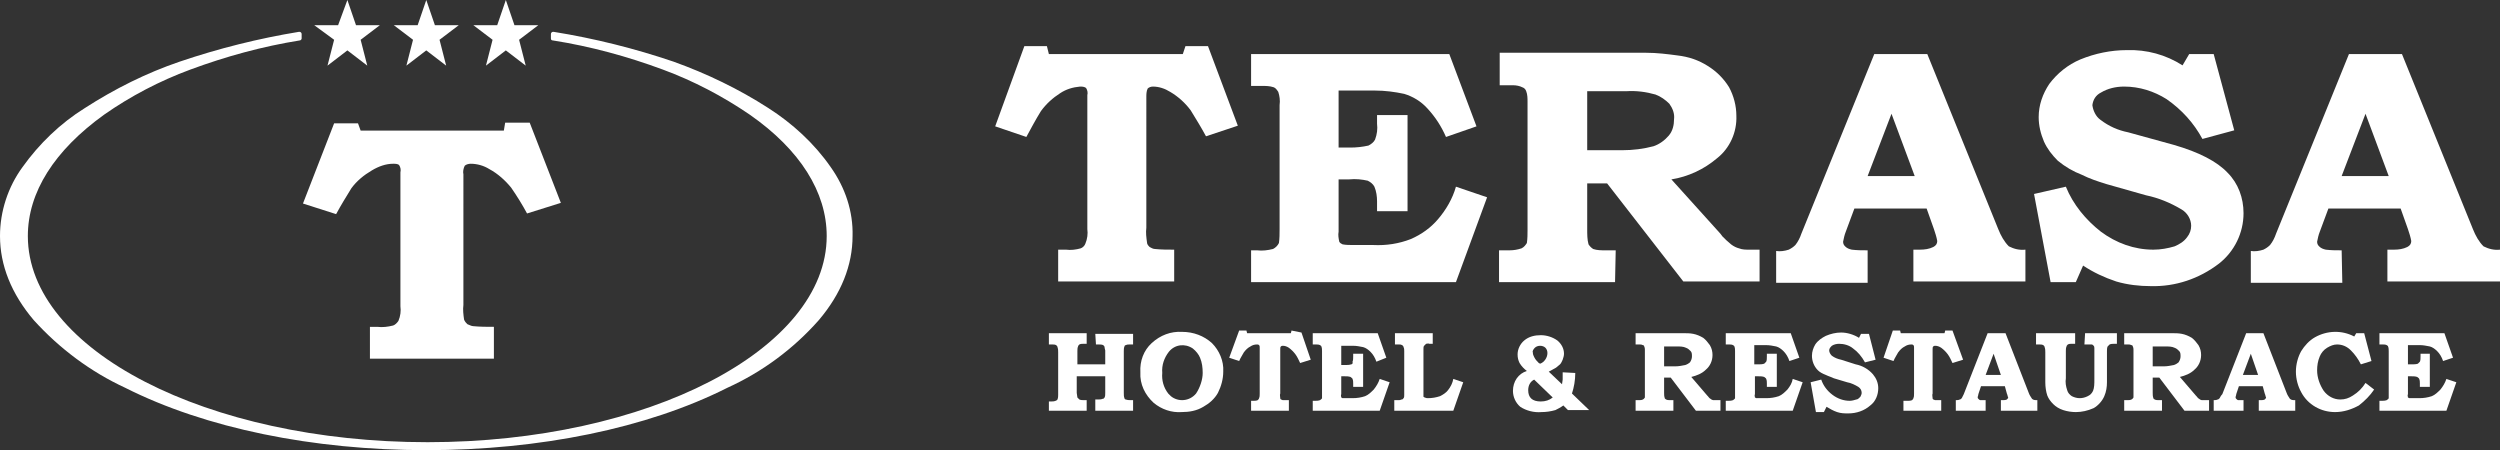 <?xml version="1.0" encoding="utf-8"?>
<!-- Generator: Adobe Illustrator 24.1.0, SVG Export Plug-In . SVG Version: 6.00 Build 0)  -->
<svg version="1.1" id="Vrstva_1" xmlns="http://www.w3.org/2000/svg" xmlns:xlink="http://www.w3.org/1999/xlink" x="0px" y="0px"
	 viewBox="0 0 377.1 67.9" style="enable-background:new 0 0 377.1 67.9;" xml:space="preserve">
<rect x="0" y="0" width="377.1" height="67.9" fill="#333333" stroke="none"/>
<style type="text/css">
	.st0{fill:#FFFFFF;}
</style>
<g>
	<g>
		<g id="Repeat_Grid_2_1_">
			<g id="Group_3_1_" transform="translate(-206.419 -168.741)">
				<g id="Group_1_1_" transform="translate(356.533 175.7)">
					<path id="Path_1_1_" class="st0" d="M12.8,6.1c0.3,0,0.6,0,0.9,0.2C13.9,6.6,14,7,13.9,7.4v20.2c0.1,0.7,0,1.5-0.3,2.2
						c-0.1,0.3-0.4,0.6-0.7,0.7c-0.7,0.2-1.5,0.3-2.2,0.2H9.5v4.8H27v-4.8c-1,0-1.9,0-2.9-0.1c-0.3,0-0.6-0.2-0.8-0.3
						c-0.2-0.2-0.4-0.4-0.4-0.7c-0.1-0.7-0.2-1.5-0.1-2.2V7.7c0-0.4,0-0.9,0.2-1.3c0.2-0.2,0.5-0.3,0.8-0.3c0.9,0,1.8,0.3,2.6,0.8
						c1.2,0.7,2.3,1.7,3.1,2.8c0.8,1.3,1.6,2.6,2.3,3.9l4.8-1.6L32.1,0h-3.4l-0.4,1.2H8.1L7.8,0H4.4L0,12.1l4.7,1.6
						c0.7-1.3,1.4-2.6,2.2-3.9c0.8-1.1,1.8-2,2.9-2.7C10.7,6.5,11.7,6.2,12.8,6.1"/>
					<path id="Path_2_1_" class="st0" d="M74.2,22.8l-4.7-1.6C69,23,68,24.7,66.8,26.1c-1.1,1.3-2.5,2.3-4.1,3
						c-1.8,0.7-3.7,1-5.7,0.9h-3c-0.5,0-1.1,0-1.6-0.1c-0.2-0.1-0.4-0.2-0.5-0.4c-0.1-0.5-0.2-1-0.1-1.5v-7.9h1.6
						c1-0.1,1.9,0,2.8,0.2c0.4,0.2,0.8,0.5,1,0.9c0.3,0.7,0.4,1.5,0.4,2.2v1.5h4.6V10.4h-4.6v1.3c0.1,0.8,0,1.6-0.3,2.4
						c-0.2,0.4-0.6,0.7-1,0.9c-0.9,0.2-1.8,0.3-2.7,0.3h-1.8V6.7h5.5c1.5,0,3,0.2,4.4,0.5c1.3,0.4,2.5,1.1,3.5,2.2
						c1.2,1.3,2.1,2.7,2.8,4.3l4.6-1.6L68.5,1.2H38.6V6h1.6c0.6,0,1.2,0,1.8,0.2c0.3,0.1,0.5,0.4,0.7,0.7c0.2,0.6,0.3,1.3,0.2,2
						v18.7c0,0.7,0,1.4-0.1,2.1c-0.2,0.4-0.5,0.7-0.9,0.9c-0.8,0.2-1.6,0.3-2.4,0.2h-0.9v4.8h30.9L74.2,22.8z"/>
					<path id="Path_3_1_" class="st0" d="M89.3,6.8h5.9c1.5-0.1,3,0.1,4.4,0.5c0.8,0.3,1.5,0.8,2.1,1.4c0.5,0.7,0.8,1.5,0.7,2.3
						c0,0.9-0.2,1.8-0.8,2.5c-0.6,0.7-1.4,1.3-2.3,1.6c-1.5,0.4-3.1,0.6-4.7,0.6h-5.3L89.3,6.8z M93.6,30.8H92c-0.6,0-1.2,0-1.8-0.2
						c-0.3-0.2-0.5-0.4-0.7-0.7c-0.2-0.7-0.2-1.5-0.2-2.3v-6.9h3l11.5,14.8h11.5v-4.8h-1.5c-0.6,0-1.1,0-1.6-0.2
						c-0.4-0.1-0.8-0.3-1.2-0.6c-0.5-0.4-0.9-0.8-1.3-1.2l-0.3-0.4l-7.4-8.2c2.5-0.4,4.9-1.5,6.9-3.2c1.9-1.5,3-3.9,2.9-6.4
						c0-1.5-0.4-3-1.1-4.3c-0.8-1.3-1.9-2.4-3.2-3.2c-1.4-0.9-2.9-1.4-4.6-1.6C101.4,1.2,99.8,1,98.2,1H76.1v4.9h1.3h0.7
						c0.5,0,1,0.1,1.4,0.3c0.3,0.1,0.5,0.3,0.6,0.6c0.2,0.5,0.2,1.1,0.2,1.6v19.4c0,0.6,0,1.2-0.1,1.9c-0.2,0.3-0.4,0.6-0.8,0.8
						c-0.6,0.2-1.2,0.3-1.8,0.3H76v4.8h17.5L93.6,30.8z"/>
					<path id="Path_4_1_" class="st0" d="M135.2,10.2l3.5,9.4h-7.1L135.2,10.2z M131.6,30.8c-0.8,0-1.6,0-2.4-0.1
						c-0.4-0.1-0.7-0.2-1-0.5c-0.2-0.2-0.3-0.4-0.3-0.7c0.1-0.5,0.2-1,0.4-1.5l1.3-3.5h10.9l1.1,3.1c0.2,0.6,0.4,1.2,0.5,1.8
						c0,0.4-0.2,0.7-0.6,0.9c-0.6,0.3-1.3,0.4-2,0.4h-1v4.8h16.9v-4.8c-0.9,0.1-1.7-0.1-2.5-0.5c-0.7-0.7-1.2-1.6-1.6-2.6L140.6,1.2
						h-8l-11,27.1c-0.2,0.6-0.5,1.2-0.9,1.7c-0.3,0.3-0.6,0.5-1,0.7c-0.6,0.2-1.3,0.3-1.9,0.2v4.8h13.8V30.8z"/>
					<path id="Path_5_1_" class="st0" d="M177.9,30.2c-1,0.3-2.1,0.5-3.2,0.5c-2.9,0-5.6-1-7.9-2.7c-2.3-1.8-4.2-4.1-5.3-6.8
						l-4.8,1.1l2.5,13.3h3.8l1.1-2.5c1.5,1,3.2,1.8,5,2.4c1.7,0.5,3.5,0.7,5.2,0.7c3.7,0.1,7.3-1.1,10.3-3.4
						c2.3-1.8,3.7-4.6,3.7-7.6c0-2.3-0.8-4.5-2.4-6.1c-1.6-1.7-4.3-3.1-8.1-4.2l-6.9-1.9c-1.5-0.3-2.9-0.9-4.2-1.9
						c-0.7-0.5-1.1-1.4-1.2-2.2c0.1-0.8,0.5-1.5,1.3-1.9c1-0.6,2.2-0.9,3.5-0.9c2.3,0,4.5,0.7,6.4,1.9c2.3,1.6,4.1,3.6,5.4,6
						l4.8-1.3l-3.1-11.5h-3.7l-1,1.7c-2.5-1.6-5.4-2.4-8.4-2.3c-2.4,0-4.8,0.5-7,1.4c-1.9,0.8-3.5,2.1-4.7,3.7c-1,1.5-1.6,3.2-1.6,5
						c0,1.3,0.3,2.5,0.8,3.7c0.5,1.1,1.2,2,2.1,2.9c1.1,0.9,2.3,1.6,3.6,2.1c1.2,0.6,2.4,1,3.7,1.4l6,1.7c1.9,0.4,3.6,1.1,5.3,2.1
						c0.9,0.5,1.5,1.5,1.5,2.5c0,0.6-0.2,1.2-0.6,1.7C179.3,29.5,178.6,29.9,177.9,30.2"/>
					<path id="Path_6_1_" class="st0" d="M206.7,10.2l3.5,9.4h-7.1L206.7,10.2z M203.1,30.8c-0.8,0-1.6,0-2.4-0.1
						c-0.4-0.1-0.7-0.2-1-0.5c-0.2-0.2-0.3-0.4-0.3-0.7c0.1-0.5,0.2-1,0.4-1.5l1.3-3.5H212l1.1,3.1c0.2,0.6,0.4,1.2,0.5,1.8
						c0,0.4-0.2,0.7-0.6,0.9c-0.6,0.3-1.3,0.4-2,0.4h-1v4.8h17v-4.8c-0.9,0.1-1.7-0.1-2.5-0.5c-0.7-0.7-1.2-1.6-1.6-2.6L212.2,1.2
						h-8l-11,27.1c-0.2,0.6-0.5,1.2-0.9,1.7c-0.3,0.3-0.6,0.5-1,0.7c-0.6,0.2-1.3,0.3-1.9,0.2v4.8h13.8L203.1,30.8z"/>
					<path id="Path_7_1_" class="st0" d="M15.2,45h0.4c0.2,0,0.5,0,0.7,0.1c0.1,0.1,0.2,0.2,0.2,0.3c0,0.2,0.1,0.4,0.1,0.5V48h-4.2
						v-2c0-0.2,0-0.5,0.1-0.7c0-0.1,0.1-0.2,0.2-0.3c0.2-0.1,0.4-0.1,0.6-0.1h0.5v-1.6H8.1V45h0.5c0.2,0,0.4,0,0.6,0.1
						c0.1,0.1,0.2,0.2,0.2,0.3c0.1,0.3,0.1,0.5,0.1,0.8v6.4c0,0.2,0,0.4-0.1,0.7c-0.1,0.1-0.2,0.2-0.3,0.2c-0.2,0.1-0.5,0.1-0.7,0.1
						H8.1V55h5.7v-1.6h-0.4c-0.2,0-0.5,0-0.7-0.1c-0.1-0.1-0.2-0.2-0.3-0.3c0-0.2-0.1-0.5-0.1-0.7v-2.5h4.3v2.5c0,0.3,0,0.5-0.1,0.7
						c-0.1,0.1-0.1,0.2-0.3,0.2c-0.2,0.1-0.5,0.1-0.7,0.1h-0.4V55h5.7v-1.6h-0.3c-0.3,0-0.5,0-0.8-0.1c-0.1,0-0.2-0.1-0.2-0.2
						c-0.1-0.2-0.1-0.5-0.1-0.8V46c0-0.2,0-0.5,0.1-0.7c0-0.1,0.1-0.2,0.2-0.2c0.2-0.1,0.4-0.1,0.6-0.1h0.5v-1.6h-5.7L15.2,45z"/>
					<path id="Path_8_1_" class="st0" d="M30.3,52.4c-1,1.2-2.7,1.3-3.8,0.4c-0.1-0.1-0.2-0.2-0.4-0.4c-0.7-0.9-1-2-0.9-3.1
						c-0.1-1.2,0.3-2.3,1-3.2c0.9-1.1,2.4-1.3,3.6-0.5c0.5,0.4,0.9,0.9,1.1,1.4c0.3,0.7,0.4,1.5,0.4,2.3
						C31.3,50.3,30.9,51.5,30.3,52.4 M28.2,43.1c-1.7-0.1-3.3,0.5-4.6,1.7c-1.2,1.1-1.8,2.7-1.7,4.4c-0.1,1.8,0.7,3.4,2,4.6
						c1.2,1,2.7,1.5,4.2,1.4c1.2,0,2.3-0.2,3.3-0.8c0.9-0.5,1.7-1.2,2.2-2.1c0.5-1,0.8-2.1,0.8-3.2c0.1-1.6-0.6-3.2-1.7-4.3
						C31.5,43.7,29.9,43.1,28.2,43.1"/>
					<path id="Path_9_1_" class="st0" d="M44.7,42.9l-0.1,0.4H38l-0.1-0.4h-1.1L35.3,47l1.5,0.5c0.2-0.5,0.5-0.9,0.7-1.3
						c0.3-0.4,0.6-0.7,1-0.9c0.3-0.2,0.6-0.3,1-0.3c0.1,0,0.2,0,0.3,0.1s0.1,0.2,0.1,0.4v6.9c0,0.3,0,0.5-0.1,0.7
						c0,0.1-0.1,0.2-0.2,0.3c-0.2,0.1-0.5,0.1-0.7,0.1h-0.3V55h5.7v-1.6c-0.3,0-0.6,0-0.9,0c-0.1,0-0.2-0.1-0.3-0.1
						C43,53.2,43,53.2,43,53.1c0-0.2-0.1-0.5,0-0.7v-6.7c0-0.2,0-0.3,0.1-0.4c0.1-0.1,0.2-0.1,0.3-0.1c0.3,0,0.6,0.1,0.9,0.3
						c0.4,0.3,0.7,0.6,1,1s0.5,0.9,0.7,1.3l1.6-0.5l-1.4-4.1L44.7,42.9z"/>
					<path id="Path_10_1_" class="st0" d="M57.1,51.8c-0.4,0.4-0.8,0.8-1.3,1c-0.6,0.2-1.2,0.3-1.9,0.3h-1c-0.2,0-0.4,0-0.5,0
						S52.3,53,52.2,53c0-0.2-0.1-0.3,0-0.5v-2.7h0.5c0.3,0,0.6,0,0.9,0.1c0.1,0.1,0.3,0.2,0.3,0.3c0.1,0.2,0.1,0.5,0.1,0.7v0.5h1.5
						v-5H54v0.4c0,0.3,0,0.6-0.1,0.8c0.1,0.3-0.1,0.4-0.2,0.4c-0.3,0.1-0.6,0.1-0.9,0.1h-0.6v-2.9H54c0.5,0,1,0.1,1.5,0.2
						c0.4,0.1,0.8,0.4,1.1,0.7c0.4,0.4,0.7,0.9,0.9,1.5L59,47l-1.3-3.7h-9.8V45h0.5c0.2,0,0.4,0,0.6,0.1c0.1,0.1,0.2,0.1,0.2,0.2
						c0.1,0.2,0.1,0.5,0.1,0.7v6.4c0,0.2,0,0.5,0,0.7c0,0.1-0.2,0.2-0.3,0.3c-0.3,0.1-0.5,0.1-0.8,0.1h-0.3V55H58l1.5-4.3L58,50.2
						C57.8,50.8,57.5,51.3,57.1,51.8"/>
					<path id="Path_11_1_" class="st0" d="M68.3,51.9c-0.3,0.4-0.8,0.7-1.2,0.9c-0.6,0.2-1.2,0.3-1.8,0.3c-0.2,0-0.3,0-0.5-0.1
						c-0.1,0-0.1-0.1-0.2-0.1c0-0.2,0-0.3,0-0.5v-6.7c0-0.2,0-0.4,0.1-0.5s0.2-0.2,0.3-0.3c0.2,0,0.3-0.1,0.5,0H66v-1.6h-5.7V45h0.6
						c0.2,0,0.3,0,0.5,0.1c0.1,0.1,0.2,0.2,0.2,0.3c0.1,0.2,0.1,0.4,0.1,0.6v6.6c0,0.2,0,0.4-0.1,0.5s-0.1,0.2-0.3,0.2
						c-0.2,0.1-0.3,0.1-0.5,0.1h-0.6V55h8.9l1.5-4.3l-1.5-0.5C69,50.8,68.7,51.4,68.3,51.9"/>
					<path id="Path_12_1_" class="st0" d="M82.3,53.6c-1.3,0-1.9-0.6-1.9-1.7c0-0.7,0.3-1.3,0.9-1.6l2.8,2.7
						C83.6,53.4,83,53.6,82.3,53.6 M81.4,45.5c0.2-0.2,0.5-0.3,0.8-0.3s0.6,0.1,0.8,0.3c0.2,0.2,0.3,0.5,0.3,0.8
						c0,0.7-0.5,1.4-1.1,1.6L82,47.8c-0.3-0.3-0.5-0.5-0.7-0.9c-0.1-0.2-0.2-0.4-0.2-0.7C81,46,81.2,45.7,81.4,45.5 M87.5,49.3
						L87.5,49.3l-1.9-0.1v0.1c0,0.3,0,0.7,0,1c0,0.2-0.1,0.5-0.1,0.7l-2-1.9l0.2-0.1c0.3-0.2,0.6-0.3,0.9-0.5
						c0.2-0.2,0.4-0.3,0.6-0.5s0.3-0.5,0.4-0.7c0.1-0.3,0.2-0.6,0.2-0.9c0-0.8-0.4-1.5-1-2c-0.7-0.5-1.6-0.8-2.5-0.8
						s-1.8,0.2-2.5,0.8c-0.6,0.5-1,1.3-1,2.1c0,0.5,0.1,0.9,0.3,1.3c0.3,0.5,0.7,0.9,1.1,1.2c-1.3,0.4-2.1,1.6-2.1,3
						c0,0.9,0.4,1.8,1.1,2.4c0.9,0.6,2.1,0.9,3.2,0.8c0.7,0,1.4-0.1,2.1-0.3c0.4-0.2,0.8-0.4,1.2-0.7l0.7,0.7h3.2L87,52.4
						C87.3,51.5,87.5,50.4,87.5,49.3"/>
					<path id="Path_13_1_" class="st0" d="M104.1,48.1c-0.5,0.1-1,0.2-1.5,0.2h-1.7v-3h1.9c0.5,0,1,0,1.4,0.2
						c0.3,0.1,0.5,0.3,0.7,0.5s0.2,0.5,0.2,0.8s-0.1,0.6-0.3,0.9C104.7,47.8,104.4,48,104.1,48.1 M108.3,53.4
						c-0.1,0-0.3-0.1-0.4-0.2c-0.2-0.1-0.3-0.3-0.4-0.4l-0.1-0.1l-2.4-2.8c0.8-0.2,1.6-0.5,2.2-1.1c0.6-0.5,1-1.3,1-2.2
						c0-0.5-0.1-1-0.4-1.5c-0.3-0.4-0.6-0.8-1-1.1c-0.5-0.3-1-0.5-1.5-0.6s-1-0.1-1.5-0.1h-7.2V45H97h0.2c0.2,0,0.3,0,0.5,0.1
						c0.1,0,0.2,0.1,0.2,0.2c0.1,0.2,0.1,0.4,0.1,0.5v6.6c0,0.2,0,0.4,0,0.6c-0.1,0.1-0.1,0.2-0.3,0.3c-0.2,0.1-0.4,0.1-0.6,0.1
						h-0.5V55h5.7v-1.6h-0.5c-0.2,0-0.4,0-0.6-0.1c-0.1-0.1-0.2-0.1-0.2-0.2c-0.1-0.3-0.1-0.5-0.1-0.8V50h1l3.8,5h3.7v-1.6h-0.5
						C108.6,53.4,108.4,53.4,108.3,53.4"/>
					<path id="Path_14_1_" class="st0" d="M119.5,51.8c-0.4,0.4-0.8,0.8-1.3,1c-0.6,0.2-1.2,0.3-1.9,0.3h-1c-0.2,0-0.4,0-0.5,0
						s-0.1-0.1-0.2-0.1c0-0.2-0.1-0.3,0-0.5v-2.7h0.5c0.3,0,0.6,0,0.9,0.1c0.1,0.1,0.3,0.2,0.3,0.3c0.1,0.2,0.1,0.5,0.1,0.7v0.5h1.5
						v-5h-1.5v0.4c0,0.3,0,0.6-0.1,0.8c-0.1,0.1-0.2,0.2-0.3,0.3c-0.3,0.1-0.6,0.1-0.9,0.1h-0.6v-2.9h1.8c0.5,0,1,0.1,1.5,0.2
						c0.4,0.1,0.8,0.4,1.1,0.7c0.4,0.4,0.7,0.9,0.9,1.5l1.5-0.5l-1.3-3.7h-9.8V45h0.5c0.2,0,0.4,0,0.6,0.1c0.1,0.1,0.2,0.1,0.2,0.2
						c0.1,0.2,0.1,0.5,0.1,0.7v6.4c0,0.2,0,0.5,0,0.7c0,0.1-0.2,0.2-0.3,0.3c-0.3,0.1-0.5,0.1-0.8,0.1h-0.3V55h10.1l1.5-4.3
						l-1.5-0.5C120.2,50.8,119.9,51.3,119.5,51.8"/>
					<path id="Path_15_1_" class="st0" d="M129.8,48l-2.2-0.7c-0.5-0.1-1-0.3-1.4-0.6c-0.2-0.2-0.4-0.5-0.4-0.8s0.2-0.5,0.4-0.7
						c0.3-0.2,0.7-0.3,1.1-0.3c0.7,0,1.5,0.2,2.1,0.7c0.7,0.5,1.3,1.2,1.8,2.1l1.6-0.4l-1-3.9h-1.2l-0.3,0.6
						c-0.8-0.5-1.8-0.8-2.7-0.8c-0.8,0-1.6,0.2-2.3,0.5c-0.6,0.3-1.2,0.7-1.6,1.3c-0.3,0.5-0.5,1.1-0.5,1.7c0,0.8,0.3,1.6,0.9,2.2
						c0.3,0.3,0.7,0.5,1.2,0.7c0.4,0.2,0.8,0.3,1.2,0.5l2,0.6c0.6,0.1,1.2,0.4,1.7,0.7c0.3,0.2,0.5,0.5,0.5,0.9
						c0,0.2-0.1,0.4-0.2,0.6c-0.2,0.2-0.4,0.4-0.6,0.4c-0.3,0.1-0.7,0.2-1,0.2c-0.9,0-1.8-0.3-2.6-0.9c-0.8-0.6-1.4-1.4-1.7-2.3
						l-1.6,0.4l0.8,4.5h1.2l0.4-0.8c0.5,0.3,1,0.6,1.6,0.8s1.1,0.2,1.7,0.2c1.2,0,2.4-0.4,3.3-1.2c0.8-0.6,1.2-1.6,1.2-2.6
						c0-0.8-0.3-1.5-0.8-2.1C131.7,48.7,130.8,48.2,129.8,48"/>
					<path id="Path_16_1_" class="st0" d="M144.4,42.9h-1.1l-0.1,0.4h-6.6l-0.1-0.4h-1.1L134,47l1.5,0.5c0.2-0.5,0.5-0.9,0.7-1.3
						c0.3-0.4,0.6-0.7,1-0.9c0.3-0.2,0.6-0.3,1-0.3c0.1,0,0.2,0,0.3,0.1s0.1,0.2,0.1,0.4v6.9c0,0.3,0,0.5-0.1,0.7
						c0,0.1-0.1,0.2-0.2,0.3c-0.2,0.1-0.5,0.1-0.7,0.1H137V55h5.7v-1.6c-0.3,0-0.6,0-0.9,0c-0.1,0-0.2-0.1-0.3-0.1
						c-0.1-0.1-0.1-0.1-0.1-0.2c0-0.2-0.1-0.5,0-0.7v-6.7c0-0.2,0-0.3,0.1-0.4c0.1-0.1,0.2-0.1,0.3-0.1c0.3,0,0.6,0.1,0.9,0.3
						c0.4,0.3,0.7,0.6,1,1s0.5,0.9,0.7,1.3l1.6-0.5L144.4,42.9z"/>
					<path id="Path_17_1_" class="st0" d="M149.4,49.6l1.2-3.2l1.1,3.2H149.4z M149.7,43.3l-3.6,9.2c-0.1,0.2-0.2,0.4-0.3,0.6
						c-0.1,0.1-0.2,0.2-0.3,0.2c-0.2,0.1-0.4,0.1-0.6,0.1V55h4.5v-1.6c-0.3,0-0.5,0-0.8,0c-0.1,0-0.2-0.1-0.3-0.2
						c-0.1-0.1-0.1-0.2-0.1-0.2c0-0.2,0.1-0.3,0.1-0.5l0.4-1.2h3.6l0.3,1.1c0.1,0.2,0.1,0.4,0.2,0.6c0,0.1-0.1,0.2-0.2,0.3
						c-0.2,0.1-0.4,0.1-0.6,0.1h-0.3V55h5.5v-1.6c-0.3,0-0.6,0-0.8-0.2c-0.2-0.3-0.4-0.6-0.5-0.9l-3.5-9H149.7z"/>
					<path id="Path_18_1_" class="st0" d="M164.3,45h0.5c0.2,0,0.4,0,0.6,0c0.1,0,0.2,0.1,0.3,0.2c0.1,0.1,0.1,0.3,0.1,0.4v4.7
						c0,0.6,0,1.2-0.2,1.7c-0.2,0.4-0.4,0.6-0.8,0.8c-0.4,0.2-0.8,0.3-1.2,0.3s-0.8-0.1-1.2-0.3c-0.3-0.2-0.6-0.5-0.7-0.9
						c-0.2-0.6-0.3-1.2-0.2-1.8V46c0-0.2,0-0.5,0.1-0.7c0-0.1,0.1-0.2,0.2-0.3c0.2-0.1,0.4-0.1,0.5-0.1h0.6v-1.6H157V45h0.5
						c0.2,0,0.4,0,0.6,0.1c0.1,0.1,0.2,0.2,0.2,0.3c0.1,0.3,0.1,0.5,0.1,0.8v4.5c0,0.7,0.1,1.4,0.3,2c0.2,0.5,0.5,0.9,0.9,1.3
						c0.4,0.4,0.9,0.7,1.5,0.9s1.3,0.3,1.9,0.3c0.9,0,1.8-0.2,2.7-0.6c0.7-0.4,1.3-1.1,1.6-1.8s0.4-1.4,0.4-2.1V46
						c0-0.2,0-0.5,0.1-0.7c0.1-0.1,0.2-0.2,0.3-0.3c0.2-0.1,0.5-0.1,0.7-0.1h0.4v-1.6h-4.8L164.3,45z"/>
					<path id="Path_19_1_" class="st0" d="M177.8,48.1c-0.5,0.1-1,0.2-1.5,0.2h-1.7v-3h1.9c0.5,0,1,0,1.4,0.2
						c0.3,0.1,0.5,0.3,0.7,0.5s0.2,0.5,0.2,0.8s-0.1,0.6-0.3,0.9C178.4,47.8,178.1,48,177.8,48.1 M182,53.4c-0.1,0-0.3-0.1-0.4-0.2
						c-0.2-0.1-0.3-0.3-0.4-0.4l-0.1-0.1l-2.4-2.8c0.8-0.2,1.6-0.5,2.2-1.1c0.6-0.5,1-1.3,1-2.2c0-0.5-0.1-1-0.4-1.5
						c-0.3-0.4-0.6-0.8-1-1.1c-0.5-0.3-1-0.5-1.5-0.6s-1-0.1-1.5-0.1h-7.2V45h0.4h0.2c0.2,0,0.3,0,0.5,0.1c0.1,0,0.2,0.1,0.2,0.2
						c0.1,0.2,0.1,0.4,0.1,0.5v6.6c0,0.2,0,0.4,0,0.6c-0.1,0.1-0.1,0.2-0.3,0.3s-0.4,0.1-0.6,0.1h-0.5V55h5.7v-1.6h-0.5
						c-0.2,0-0.4,0-0.6-0.1c-0.1-0.1-0.2-0.1-0.2-0.2c-0.1-0.3-0.1-0.5-0.1-0.8V50h1l3.8,5h3.7v-1.6h-0.5
						C182.3,53.4,182.1,53.4,182,53.4"/>
					<path id="Path_20_1_" class="st0" d="M189.4,46.4l1.1,3.2h-2.3L189.4,46.4z M184.7,53.1c-0.1,0.1-0.2,0.2-0.3,0.2
						c-0.2,0.1-0.4,0.1-0.6,0.1V55h4.5v-1.6c-0.3,0-0.5,0-0.8,0c-0.1,0-0.2-0.1-0.3-0.2c-0.1-0.1-0.1-0.2-0.1-0.2
						c0-0.2,0.1-0.3,0.1-0.5l0.4-1.2h3.6l0.3,1.1c0.1,0.2,0.1,0.4,0.2,0.6c0,0.1-0.1,0.2-0.2,0.3c-0.2,0.1-0.4,0.1-0.6,0.1h-0.3V55
						h5.5v-1.6c-0.3,0-0.6,0-0.8-0.2c-0.2-0.3-0.4-0.6-0.5-0.9l-3.5-9h-2.6l-3.6,9.2C184.9,52.7,184.8,52.9,184.7,53.1"/>
					<path id="Path_21_1_" class="st0" d="M204.8,52.7c-0.6,0.4-1.2,0.6-1.9,0.6c-1,0-1.9-0.5-2.5-1.3c-0.6-0.9-1-2-1-3.1
						c0-0.7,0.1-1.4,0.4-2.1c0.2-0.5,0.6-1,1.1-1.3s1-0.5,1.5-0.5c0.8,0,1.5,0.3,2.1,0.9c0.6,0.6,1.1,1.3,1.5,2.1l1.6-0.5l-1.1-4.2
						h-1.2l-0.3,0.5c-1.9-1-4.1-0.9-5.9,0.1c-0.9,0.5-1.6,1.3-2.1,2.1c-0.5,0.9-0.8,2-0.8,3.1s0.3,2.2,0.8,3.1c1,1.9,3,3,5.1,3
						c1.3,0,2.5-0.4,3.6-1c0.9-0.7,1.7-1.5,2.3-2.4l-1.3-1C206.2,51.6,205.6,52.2,204.8,52.7"/>
					<path id="Path_22_1_" class="st0" d="M218,51.8c-0.4,0.4-0.8,0.8-1.3,1c-0.6,0.2-1.2,0.3-1.9,0.3h-1c-0.2,0-0.4,0-0.5,0
						s-0.1-0.1-0.2-0.1c0-0.2-0.1-0.3,0-0.5v-2.7h0.5c0.3,0,0.6,0,0.9,0.1c0.1,0.1,0.3,0.2,0.3,0.3c0.1,0.2,0.1,0.5,0.1,0.7v0.5h1.5
						v-5H215v0.4c0,0.3,0,0.6-0.1,0.8c-0.1,0.1-0.2,0.2-0.3,0.3c-0.3,0.1-0.6,0.1-0.9,0.1h-0.6v-2.9h1.8c0.5,0,1,0.1,1.5,0.2
						c0.4,0.1,0.8,0.4,1.1,0.7c0.4,0.4,0.7,0.9,0.9,1.5l1.5-0.5l-1.3-3.7h-9.8V45h0.5c0.2,0,0.4,0,0.6,0.1c0.1,0.1,0.2,0.1,0.2,0.2
						c0.1,0.2,0.1,0.5,0.1,0.7v6.4c0,0.2,0,0.5,0,0.7c0,0.1-0.2,0.2-0.3,0.3c-0.3,0.1-0.5,0.1-0.8,0.1h-0.3V55h10.1l1.5-4.3
						l-1.5-0.5C218.7,50.8,218.4,51.3,218,51.8"/>
				</g>
				<g id="Group_2_1_" transform="translate(206.419 168.741)">
					<path id="Path_23_1_" class="st0" d="M51,3.8h-3.6l3,2.2l-1,3.9l3-2.3l3,2.3l-1-3.9l2.9-2.2h-3.6L52.4,0L51,3.8z"/>
					<path id="Path_24_1_" class="st0" d="M75,3.8h-3.6L74.3,6l-1,3.9l3-2.3l3,2.3l-1-3.9l2.9-2.2h-3.6L76.3,0L75,3.8z"/>
					<path id="Path_25_1_" class="st0" d="M63,3.8h-3.6L62.3,6l-1,3.9l3-2.3l3,2.3l-1-3.9l2.9-2.2h-3.6L64.3,0L63,3.8z"/>
					<path id="Path_26_1_" class="st0" d="M125.3,25.2c-2.5-3.6-5.8-6.6-9.4-8.9c-4.5-2.9-9.3-5.2-14.3-7c-5.9-2-11.9-3.5-18.1-4.5
						c-0.1,0-0.2,0-0.3,0.1c-0.1,0.1-0.1,0.2-0.1,0.3v0.6c0,0.2,0.1,0.3,0.3,0.3C89.1,7,94.6,8.5,100,10.5c4.6,1.7,9,4,13.1,6.8
						c7.6,5.3,11.6,11.7,11.6,18.3c0,17.1-27,31.1-60.2,31.1S4.2,52.8,4.2,35.6c0-6.6,4-12.9,11.5-18.3c4-2.8,8.4-5.1,13-6.8
						c5.4-2,10.9-3.5,16.5-4.4c0.2,0,0.3-0.2,0.3-0.3V5.2c0-0.1,0-0.2-0.1-0.3c-0.1-0.1-0.2-0.1-0.3-0.1c-6.1,1-12.1,2.5-18,4.5
						c-5,1.7-9.8,4.1-14.3,7c-3.7,2.3-6.9,5.4-9.4,8.9C1.2,28.2,0,31.9,0,35.6c0,4.4,1.7,8.7,5.1,12.7c3.9,4.3,8.6,7.8,13.8,10.2
						c12.1,6.1,28.3,9.4,45.4,9.4s33.3-3.3,45.4-9.4c5.3-2.4,10-5.9,13.8-10.2c3.4-4,5.1-8.3,5.1-12.7
						C128.7,31.9,127.5,28.3,125.3,25.2z"/>
					<path id="Path_27_1_" class="st0" d="M59.3,24.7c0.3,0,0.7,0,0.9,0.2c0.2,0.3,0.3,0.7,0.2,1.1v20.2c0.1,0.7,0,1.5-0.3,2.2
						c-0.2,0.3-0.5,0.6-0.8,0.7c-0.8,0.2-1.6,0.3-2.4,0.2h-1.1v4.8h18.7v-4.8c-1,0-2.1,0-3.1-0.1c-0.3,0-0.6-0.2-0.9-0.3
						c-0.2-0.2-0.4-0.4-0.5-0.7c-0.1-0.7-0.2-1.5-0.1-2.2V26.3c-0.1-0.4,0-0.9,0.2-1.3c0.2-0.2,0.6-0.3,0.9-0.3c1,0,2,0.3,2.8,0.8
						c1.3,0.7,2.4,1.7,3.3,2.8c0.9,1.3,1.7,2.6,2.4,3.9l5.1-1.6l-4.7-12.1h-3.7L76,19.7H54.4L54,18.6h-3.6l-4.7,12.1l5,1.6
						c0.7-1.3,1.5-2.6,2.3-3.9c0.8-1.1,1.9-2,3.1-2.7C57.1,25.1,58.2,24.7,59.3,24.7"/>
				</g>
			</g>
		</g>
	</g>
</g>
</svg>
